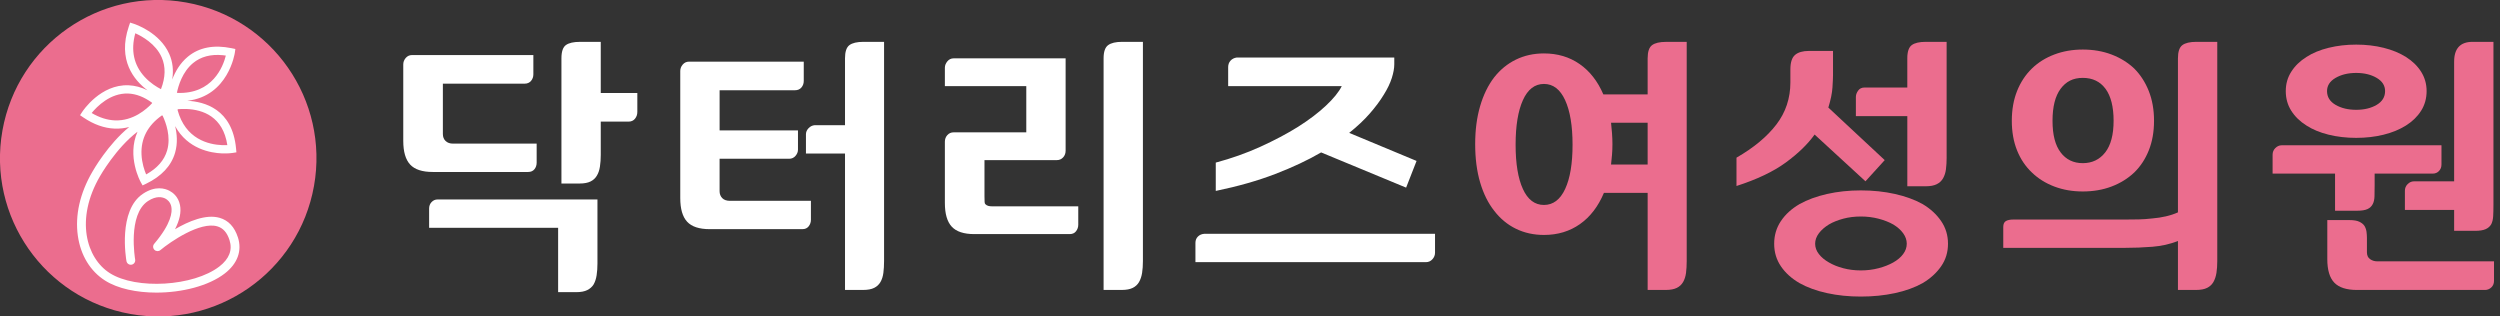 <svg width="316" height="40" viewBox="0 0 316 40" fill="none" xmlns="http://www.w3.org/2000/svg">
<rect x="0" y="0" width="316" height="40" fill="#333333" stroke="none"/>
<g clip-path="url(#clip0_226_169)">
<path d="M57.264 18.154H67.834V20.553C67.834 20.879 67.742 21.157 67.556 21.389C67.37 21.62 67.104 21.737 66.756 21.737H54.692C53.371 21.737 52.419 21.424 51.842 20.798C51.262 20.171 50.973 19.176 50.973 17.808V8.141C50.973 7.84 51.076 7.567 51.285 7.325C51.494 7.082 51.759 6.96 52.085 6.96H67.417V9.394C67.417 9.72 67.317 9.998 67.121 10.228C66.924 10.459 66.651 10.576 66.305 10.576H55.979V16.939C55.979 17.309 56.096 17.605 56.327 17.825C56.559 18.045 56.871 18.154 57.266 18.154H57.264ZM75.518 25.21V33.311C75.518 33.844 75.484 34.337 75.415 34.788C75.345 35.24 75.217 35.629 75.033 35.953C74.847 36.254 74.581 36.491 74.233 36.666C73.885 36.839 73.422 36.928 72.843 36.928H70.547V28.792H54.241V26.358C54.241 26.034 54.344 25.761 54.553 25.541C54.762 25.321 55.016 25.212 55.319 25.212H75.518V25.21ZM80.559 11.757V14.156C80.559 14.482 80.459 14.764 80.263 15.008C80.066 15.251 79.793 15.373 79.447 15.373H75.936V19.58C75.936 20.113 75.902 20.606 75.832 21.057C75.763 21.509 75.635 21.887 75.451 22.188C75.264 22.514 74.999 22.762 74.651 22.935C74.303 23.108 73.84 23.197 73.26 23.197H70.965V7.375C70.965 6.517 71.157 5.957 71.539 5.69C71.921 5.422 72.506 5.291 73.294 5.291H75.936V11.757H80.561H80.559Z" fill="white"/>
<path d="M100.864 16.485V18.92C100.864 19.198 100.76 19.46 100.551 19.703C100.342 19.945 100.075 20.068 99.752 20.068H90.956V24.169C90.956 24.515 91.065 24.805 91.287 25.037C91.507 25.268 91.836 25.385 92.278 25.385H102.5V27.784C102.5 28.085 102.408 28.358 102.222 28.6C102.036 28.843 101.77 28.965 101.422 28.965H89.704C88.384 28.965 87.432 28.653 86.854 28.026C86.275 27.4 85.985 26.404 85.985 25.037V8.975C85.985 8.674 86.088 8.401 86.297 8.158C86.506 7.915 86.771 7.793 87.097 7.793H101.595V10.226C101.595 10.551 101.496 10.83 101.3 11.059C101.102 11.291 100.832 11.407 100.483 11.407H90.958V16.483H100.867L100.864 16.485ZM111.746 32.997C111.746 33.554 111.716 34.053 111.659 34.493C111.601 34.933 111.481 35.315 111.294 35.641C111.108 35.966 110.843 36.215 110.495 36.388C110.147 36.561 109.684 36.649 109.104 36.649H106.809V19.405H101.872V16.971C101.872 16.692 101.981 16.438 102.201 16.205C102.421 15.974 102.683 15.846 102.984 15.823H106.809V7.375C106.809 6.542 106.993 5.985 107.366 5.706C107.737 5.428 108.327 5.289 109.138 5.289H111.746V32.997Z" fill="white"/>
<path d="M136.293 26.079V28.408C136.293 28.709 136.201 28.982 136.015 29.225C135.829 29.468 135.563 29.59 135.215 29.59H123.151C121.831 29.59 120.878 29.277 120.301 28.651C119.721 28.024 119.432 27.029 119.432 25.661V17.91C119.432 17.586 119.535 17.308 119.744 17.076C119.953 16.845 120.218 16.728 120.544 16.728H129.723V10.886H119.432V8.557C119.432 8.278 119.535 8.013 119.744 7.757C119.953 7.503 120.218 7.375 120.544 7.375H134.694V19.057C134.694 19.383 134.591 19.661 134.382 19.891C134.173 20.122 133.906 20.239 133.582 20.239H124.438V24.792C124.438 25.163 124.444 25.411 124.455 25.539C124.466 25.667 124.495 25.753 124.542 25.801C124.658 25.917 124.784 25.992 124.924 26.026C125.063 26.062 125.213 26.079 125.375 26.079H136.291H136.293ZM144.465 32.997C144.465 33.554 144.431 34.053 144.361 34.493C144.291 34.933 144.164 35.315 143.979 35.641C143.793 35.966 143.528 36.215 143.18 36.388C142.831 36.561 142.369 36.649 141.789 36.649H139.494V7.375C139.494 6.542 139.686 5.985 140.068 5.706C140.45 5.428 141.035 5.289 141.823 5.289H144.465V32.997Z" fill="white"/>
<path d="M181.387 29.556V31.955C181.387 32.256 181.276 32.529 181.056 32.771C180.835 33.014 180.563 33.136 180.239 33.136H151.103V30.702C151.103 30.378 151.206 30.111 151.415 29.902C151.624 29.693 151.889 29.578 152.214 29.554H181.385L181.387 29.556ZM156.318 7.272C155.992 7.319 155.733 7.452 155.535 7.671C155.338 7.891 155.24 8.164 155.24 8.487V10.886H169.599C169.229 11.629 168.563 12.452 167.599 13.355C166.638 14.258 165.462 15.152 164.07 16.032C162.655 16.913 161.067 17.753 159.306 18.553C157.545 19.353 155.667 20.019 153.673 20.553V24.134C156.478 23.554 158.98 22.843 161.183 21.996C163.385 21.15 165.321 20.241 166.99 19.266L177.733 23.716L179.054 20.342L170.536 16.796C171.556 15.985 172.425 15.168 173.144 14.344C173.863 13.522 174.453 12.728 174.916 11.962C175.379 11.221 175.716 10.519 175.925 9.859C176.134 9.198 176.237 8.625 176.237 8.137V7.268H156.314L156.318 7.272Z" fill="white"/>
<path d="M213.2 5.291V32.997C213.2 33.554 213.17 34.053 213.114 34.493C213.056 34.933 212.933 35.315 212.749 35.641C212.563 35.966 212.297 36.215 211.949 36.388C211.601 36.561 211.138 36.649 210.559 36.649H208.263V24.378H202.736C202.017 26.092 201.009 27.407 199.71 28.324C198.412 29.24 196.894 29.697 195.155 29.697C193.857 29.697 192.676 29.436 191.609 28.914C190.542 28.393 189.628 27.635 188.862 26.638C188.096 25.665 187.505 24.472 187.089 23.059C186.672 21.646 186.463 20.034 186.463 18.226C186.463 16.418 186.672 14.835 187.089 13.411C187.507 11.985 188.098 10.775 188.862 9.778C189.628 8.805 190.542 8.056 191.609 7.535C192.676 7.014 193.857 6.753 195.155 6.753C196.871 6.753 198.371 7.198 199.658 8.092C200.945 8.984 201.947 10.265 202.664 11.934H208.262V7.379C208.262 6.546 208.446 5.989 208.818 5.71C209.189 5.432 209.78 5.293 210.591 5.293H213.199L213.2 5.291ZM195.155 25.906C196.314 25.906 197.206 25.234 197.833 23.891C198.459 22.547 198.771 20.681 198.771 18.294C198.771 15.906 198.459 14.028 197.833 12.66C197.206 11.293 196.314 10.61 195.155 10.61C193.996 10.61 193.11 11.294 192.495 12.66C191.88 14.028 191.573 15.906 191.573 18.294C191.573 20.681 191.88 22.547 192.495 23.891C193.108 25.232 193.994 25.906 195.155 25.906ZM203.812 18.224C203.812 18.687 203.795 19.134 203.759 19.562C203.725 19.991 203.684 20.403 203.637 20.796H208.262V15.511H203.637C203.684 15.951 203.723 16.397 203.759 16.849C203.793 17.3 203.812 17.759 203.812 18.222V18.224Z" fill="#EB6D8E"/>
<path d="M235.798 22.918L229.366 17.007C228.508 18.213 227.296 19.389 225.733 20.536C224.167 21.684 222.088 22.674 219.492 23.509V19.928C221.67 18.677 223.351 17.281 224.532 15.739C225.714 14.198 226.305 12.418 226.305 10.401V8.766C226.305 7.885 226.502 7.278 226.895 6.941C227.288 6.606 227.881 6.436 228.668 6.436H231.693V9.496C231.693 9.821 231.67 10.342 231.623 11.059C231.576 11.778 231.403 12.625 231.102 13.597L238.229 20.239L235.795 22.916L235.798 22.918ZM235.208 24.066C236.737 24.066 238.175 24.216 239.518 24.517C240.861 24.818 242.034 25.247 243.029 25.802C244.002 26.382 244.779 27.095 245.358 27.942C245.938 28.788 246.227 29.744 246.227 30.811C246.227 31.878 245.938 32.828 245.358 33.661C244.779 34.497 244.002 35.202 243.029 35.782C242.032 36.339 240.861 36.762 239.518 37.052C238.173 37.342 236.737 37.486 235.208 37.486C233.678 37.486 232.282 37.342 230.948 37.052C229.614 36.762 228.449 36.339 227.454 35.782C226.457 35.202 225.674 34.495 225.108 33.661C224.54 32.826 224.256 31.878 224.256 30.811C224.256 29.744 224.54 28.788 225.108 27.942C225.676 27.095 226.457 26.384 227.454 25.802C228.451 25.245 229.616 24.818 230.948 24.517C232.28 24.216 233.701 24.066 235.208 24.066ZM235.208 34.181C235.996 34.181 236.743 34.088 237.45 33.902C238.158 33.718 238.777 33.473 239.311 33.172C239.844 32.871 240.261 32.517 240.562 32.111C240.863 31.706 241.014 31.272 241.014 30.807C241.014 30.342 240.863 29.904 240.562 29.486C240.261 29.069 239.844 28.698 239.311 28.374C238.777 28.073 238.158 27.831 237.45 27.644C236.743 27.46 235.996 27.366 235.208 27.366C234.419 27.366 233.678 27.458 232.982 27.644C232.286 27.831 231.684 28.073 231.174 28.374C230.641 28.7 230.218 29.071 229.906 29.486C229.593 29.904 229.435 30.344 229.435 30.807C229.435 31.27 229.591 31.706 229.906 32.111C230.218 32.517 230.641 32.871 231.174 33.172C231.684 33.473 232.286 33.718 232.982 33.902C233.678 34.088 234.419 34.181 235.208 34.181ZM246.056 19.893C246.056 20.45 246.026 20.948 245.97 21.389C245.911 21.829 245.789 22.211 245.605 22.536C245.418 22.862 245.153 23.11 244.805 23.283C244.457 23.456 243.994 23.545 243.415 23.545H241.085V14.679H234.583V12.245C234.583 11.991 234.675 11.729 234.861 11.462C235.046 11.195 235.324 11.061 235.695 11.061H241.083V7.375C241.083 6.542 241.27 5.985 241.64 5.706C242.011 5.428 242.602 5.289 243.413 5.289H246.054V19.893H246.056Z" fill="#EB6D8E"/>
<path d="M268.792 27.748C269.279 27.748 269.8 27.742 270.357 27.731C270.914 27.72 271.481 27.678 272.06 27.609C272.64 27.562 273.208 27.475 273.763 27.347C274.32 27.219 274.828 27.052 275.292 26.843V7.375C275.292 6.542 275.477 5.985 275.849 5.706C276.22 5.428 276.811 5.289 277.622 5.289H280.263V32.997C280.263 33.554 280.229 34.053 280.16 34.493C280.09 34.933 279.962 35.315 279.778 35.641C279.592 35.966 279.326 36.215 278.978 36.388C278.63 36.561 278.167 36.649 277.588 36.649H275.292V30.461C274.295 30.856 273.217 31.099 272.058 31.191C270.899 31.283 269.718 31.33 268.512 31.33H253.213V28.689C253.213 28.318 253.323 28.07 253.545 27.942C253.765 27.814 254.071 27.75 254.466 27.75H268.79L268.792 27.748ZM263.264 6.263C264.585 6.263 265.797 6.472 266.897 6.89C267.998 7.308 268.954 7.898 269.767 8.662C270.555 9.451 271.168 10.401 271.608 11.513C272.049 12.625 272.269 13.878 272.269 15.268C272.269 16.659 272.049 17.904 271.608 19.007C271.168 20.107 270.553 21.04 269.767 21.804C268.956 22.57 267.998 23.161 266.897 23.577C265.797 23.994 264.585 24.201 263.264 24.201C261.943 24.201 260.766 23.992 259.665 23.577C258.564 23.159 257.62 22.568 256.831 21.804C256.021 21.039 255.394 20.107 254.954 19.007C254.513 17.906 254.293 16.66 254.293 15.268C254.293 13.876 254.513 12.627 254.954 11.513C255.394 10.401 256.021 9.451 256.831 8.662C257.62 7.897 258.564 7.306 259.665 6.89C260.766 6.472 261.966 6.263 263.264 6.263ZM263.264 20.623C264.446 20.623 265.39 20.171 266.098 19.266C266.805 18.363 267.159 17.029 267.159 15.268C267.159 13.507 266.816 12.134 266.133 11.217C265.449 10.301 264.493 9.844 263.264 9.844C262.036 9.844 261.149 10.301 260.465 11.217C259.782 12.134 259.439 13.483 259.439 15.268C259.439 17.054 259.782 18.363 260.465 19.266C261.148 20.169 262.081 20.623 263.264 20.623Z" fill="#EB6D8E"/>
<path d="M308.602 18.363V20.798C308.602 21.123 308.499 21.394 308.29 21.614C308.081 21.834 307.814 21.944 307.49 21.944H300.154V23.37C300.154 23.927 300.149 24.406 300.137 24.811C300.126 25.215 300.051 25.547 299.912 25.801C299.772 26.079 299.552 26.288 299.251 26.427C298.95 26.566 298.51 26.636 297.93 26.636H295.15V21.945H287.257V19.547C287.257 19.223 287.373 18.945 287.605 18.713C287.836 18.482 288.103 18.365 288.405 18.365H308.604L308.602 18.363ZM297.823 5.639C299.052 5.639 300.205 5.772 301.283 6.04C302.361 6.307 303.306 6.694 304.117 7.204C304.928 7.714 305.565 8.335 306.028 9.065C306.491 9.795 306.724 10.611 306.724 11.517C306.724 12.421 306.493 13.272 306.028 14.002C305.564 14.732 304.928 15.353 304.117 15.863C303.306 16.372 302.361 16.762 301.283 17.027C300.205 17.294 299.052 17.426 297.823 17.426C296.595 17.426 295.436 17.293 294.346 17.027C293.257 16.76 292.318 16.372 291.53 15.863C290.719 15.353 290.081 14.732 289.618 14.002C289.153 13.272 288.922 12.444 288.922 11.517C288.922 10.589 289.153 9.795 289.618 9.065C290.081 8.335 290.719 7.714 291.53 7.204C292.318 6.694 293.257 6.307 294.346 6.04C295.436 5.772 296.595 5.639 297.823 5.639ZM297.823 13.88C298.843 13.88 299.706 13.671 300.414 13.253C301.121 12.835 301.475 12.256 301.475 11.515C301.475 10.818 301.121 10.263 300.414 9.846C299.706 9.428 298.843 9.219 297.823 9.219C296.803 9.219 295.934 9.428 295.215 9.846C294.497 10.263 294.137 10.818 294.137 11.515C294.137 12.258 294.497 12.835 295.215 13.253C295.934 13.671 296.803 13.88 297.823 13.88ZM315.242 33.035V35.503C315.242 35.829 315.138 36.094 314.929 36.303C314.698 36.534 314.42 36.651 314.094 36.651H297.927C296.606 36.651 295.65 36.344 295.057 35.729C294.467 35.116 294.171 34.124 294.171 32.756V27.819H296.988C297.52 27.819 297.932 27.889 298.222 28.028C298.512 28.167 298.726 28.34 298.865 28.549C299.005 28.781 299.091 29.031 299.127 29.296C299.161 29.564 299.18 29.823 299.18 30.079V31.887C299.18 32.282 299.313 32.57 299.579 32.756C299.844 32.943 300.152 33.035 300.5 33.035H315.242ZM315.172 5.293V25.908C315.172 26.442 315.161 26.911 315.138 27.315C315.116 27.721 315.035 28.062 314.896 28.34C314.734 28.619 314.495 28.828 314.183 28.967C313.87 29.106 313.422 29.176 312.845 29.176H310.203V26.534H303.979V24.104C303.979 23.78 304.096 23.501 304.327 23.27C304.559 23.039 304.826 22.922 305.127 22.922H310.203V7.793C310.203 6.124 310.98 5.289 312.532 5.289H315.174L315.172 5.293Z" fill="#EB6D8E"/>
<path d="M39.688 23.513C41.629 12.639 34.387 2.25 23.513 0.31C12.639 -1.631 2.251 5.61 0.31 16.484C-1.631 27.358 5.611 37.746 16.485 39.687C27.359 41.628 37.747 34.386 39.688 23.513Z" fill="#EB6D8E"/>
<path d="M30.072 30.008C29.648 28.689 28.875 27.857 27.772 27.537C26.036 27.031 23.817 27.977 22.122 28.973C22.713 27.827 22.926 26.807 22.753 25.925C22.542 24.845 21.825 24.326 21.417 24.113C20.841 23.812 19.643 23.458 18.092 24.478C14.882 26.585 15.938 32.743 15.985 33.005C16.04 33.308 16.329 33.511 16.632 33.456C16.935 33.402 17.138 33.112 17.084 32.809C17.074 32.753 16.109 27.116 18.706 25.411C19.78 24.706 20.542 24.914 20.901 25.102C21.133 25.223 21.537 25.518 21.658 26.139C21.784 26.785 21.669 28.25 19.488 30.822C19.3 31.042 19.313 31.37 19.518 31.577C19.722 31.782 20.049 31.799 20.273 31.612C21.533 30.563 25.285 27.976 27.464 28.61C28.198 28.824 28.704 29.392 29.01 30.348C29.409 31.596 28.978 32.719 27.727 33.686C24.467 36.203 17.221 36.642 13.88 34.523C10.914 32.642 9.471 27.71 12.642 22.269C12.664 22.228 14.675 18.692 17.381 16.649C16.002 19.782 17.759 22.971 17.784 23.014L18.024 23.437L18.463 23.227C20.416 22.286 21.65 20.965 22.132 19.3C22.476 18.105 22.375 16.922 22.136 15.94C23.725 18.852 26.66 19.332 28.041 19.389C28.835 19.421 29.379 19.336 29.402 19.332L29.883 19.255L29.838 18.77C29.373 13.763 25.804 12.839 23.674 12.739C28.858 12.156 29.673 6.738 29.682 6.675L29.75 6.192L29.272 6.092C27.031 5.629 25.163 5.992 23.746 7.165C22.738 7.998 22.13 9.097 21.767 10.055C21.957 8.897 21.833 7.814 21.392 6.817C20.188 4.092 17.069 3.057 16.937 3.014L16.448 2.856L16.282 3.341C14.834 7.601 16.941 10.139 18.647 11.417C17.855 11.025 17.055 10.813 16.254 10.779C12.724 10.636 10.491 13.991 10.397 14.134L10.117 14.563L10.542 14.85C11.844 15.731 13.17 16.203 14.482 16.256C15.148 16.282 15.765 16.201 16.333 16.051C13.644 18.245 11.767 21.55 11.676 21.714C10.102 24.414 9.468 27.217 9.842 29.819C10.196 32.277 11.417 34.28 13.283 35.464C14.903 36.491 17.289 36.986 19.765 36.986C22.986 36.986 26.361 36.151 28.41 34.568C30.026 33.321 30.617 31.699 30.075 30.008H30.072ZM21.125 19.018C20.768 20.252 19.876 21.27 18.472 22.047C18.252 21.53 17.936 20.611 17.887 19.535C17.795 17.52 18.662 15.857 20.467 14.587C20.495 14.596 20.523 14.604 20.551 14.611C20.963 15.479 21.631 17.272 21.125 19.018ZM28.734 18.346C28.553 18.354 28.331 18.358 28.081 18.346C26.361 18.277 23.426 17.59 22.438 13.882C22.455 13.855 22.472 13.831 22.489 13.804C22.777 13.778 23.15 13.759 23.575 13.776C25.654 13.861 28.188 14.736 28.736 18.344L28.734 18.346ZM24.405 7.97C25.383 7.163 26.643 6.828 28.154 6.976C28.282 6.99 28.412 7.005 28.546 7.025C28.211 8.369 26.89 11.947 22.359 11.74C22.534 10.866 23.044 9.095 24.405 7.97ZM18.286 9.722C16.907 8.22 16.51 6.367 17.103 4.205C17.955 4.587 19.686 5.541 20.436 7.246C20.954 8.42 20.924 9.769 20.35 11.262C20.346 11.262 20.343 11.266 20.339 11.266C19.836 11.008 19.01 10.512 18.284 9.72L18.286 9.722ZM14.519 15.217C13.556 15.178 12.572 14.866 11.586 14.284C12.26 13.46 13.949 11.733 16.209 11.823C17.202 11.863 18.213 12.254 19.219 12.984C19.219 13.005 19.223 13.025 19.225 13.046C18.527 13.802 16.837 15.311 14.521 15.217H14.519Z" fill="white"/>
</g>
<defs>
<clipPath id="clip0_226_169">
<rect width="315.244" height="40" fill="white"/>
</clipPath>
</defs>
</svg>
